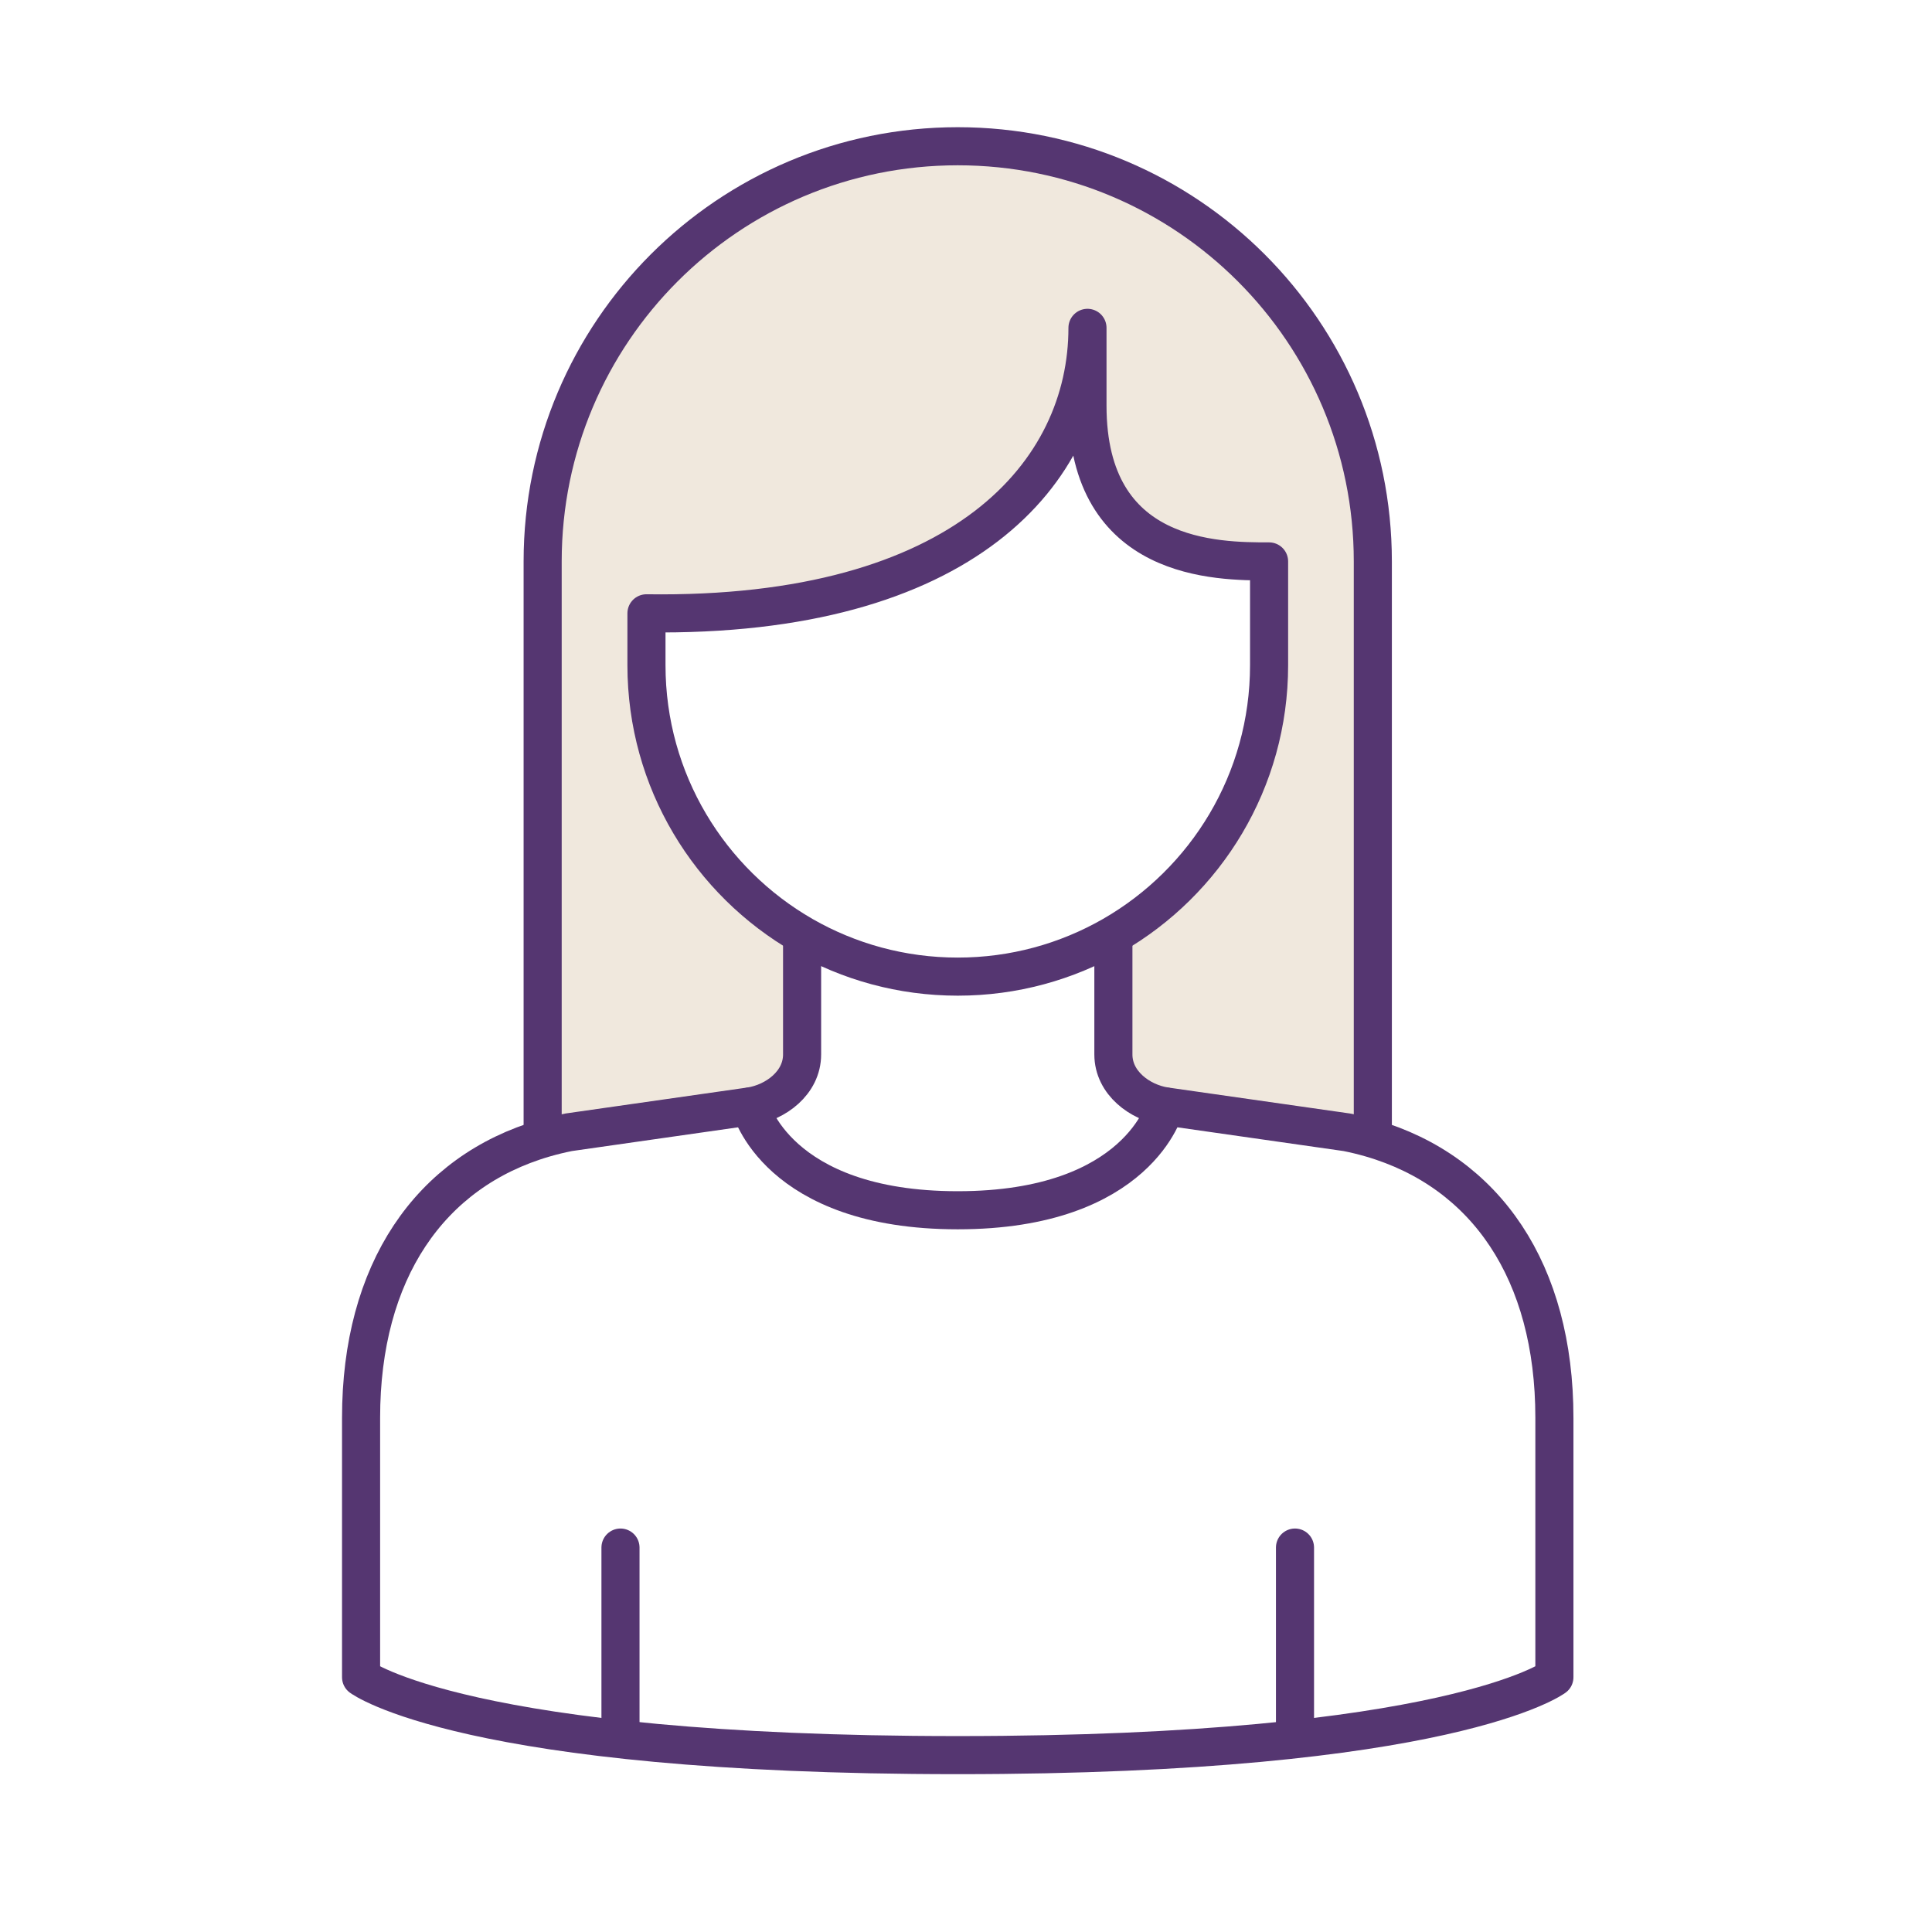 <svg xmlns="http://www.w3.org/2000/svg" width="56" height="56" viewBox="0 0 56 56" fill="none"><path d="M39.791 16.274V32.822L39.74 32.994C39.512 32.928 39.279 32.87 39.039 32.822L33.776 32.07C33.043 31.957 32.272 31.393 32.272 30.566V27.181L32.238 27.121C34.953 25.564 36.783 22.637 36.783 19.283V16.274C35.28 16.274 31.52 16.274 31.52 11.761V9.505C31.52 13.67 27.957 17.91 18.737 17.779V19.283C18.737 22.637 20.567 25.564 23.282 27.121L23.248 27.181V30.566C23.248 31.393 22.478 31.957 21.745 32.07L16.481 32.822C16.241 32.87 16.008 32.928 15.781 32.994L15.729 32.822V16.274C15.729 9.627 21.115 4.239 27.76 4.239C34.406 4.239 39.791 9.627 39.791 16.274Z" fill="#F0E8DD"></path><path d="M39.792 32.822V16.274C39.792 9.627 34.406 4.239 27.761 4.239C21.115 4.239 15.729 9.627 15.729 16.274V32.822" stroke="#553671" stroke-width="1.104" stroke-linecap="round" stroke-linejoin="round"></path><path d="M18.738 17.777C27.959 17.909 31.521 13.668 31.521 9.503V11.759C31.521 16.273 35.281 16.273 36.785 16.273V19.281C36.785 22.635 34.955 25.562 32.239 27.119C30.919 27.875 29.39 28.308 27.761 28.308C26.132 28.308 24.603 27.875 23.283 27.119C20.568 25.562 18.738 22.635 18.738 19.281V17.777Z" stroke="#553671" stroke-width="1.104" stroke-linecap="round" stroke-linejoin="round"></path><path d="M21.745 32.071C21.745 32.071 22.497 35.08 27.76 35.08C33.024 35.08 33.776 32.071 33.776 32.071" stroke="#553671" stroke-width="1.104" stroke-linecap="round" stroke-linejoin="round"></path><path d="M32.272 27.179V30.564C32.272 31.391 33.043 31.955 33.776 32.068L39.04 32.82C39.279 32.868 39.513 32.925 39.74 32.991C43.078 33.962 45.055 36.869 45.055 41.094V48.616C45.055 48.616 42.048 50.873 27.761 50.873C20.617 50.873 16.293 50.309 13.756 49.745C11.218 49.18 10.466 48.616 10.466 48.616V41.094C10.466 36.869 12.443 33.962 15.781 32.991C16.009 32.925 16.242 32.868 16.481 32.82L21.745 32.068C22.478 31.955 23.249 31.391 23.249 30.564V27.179" stroke="#553671" stroke-width="1.104" stroke-linecap="round" stroke-linejoin="round"></path><path d="M17.985 44.857V50.123" stroke="#553671" stroke-width="1.104" stroke-linecap="round" stroke-linejoin="round"></path><path d="M37.536 44.857V50.123" stroke="#553671" stroke-width="1.104" stroke-linecap="round" stroke-linejoin="round"></path></svg>